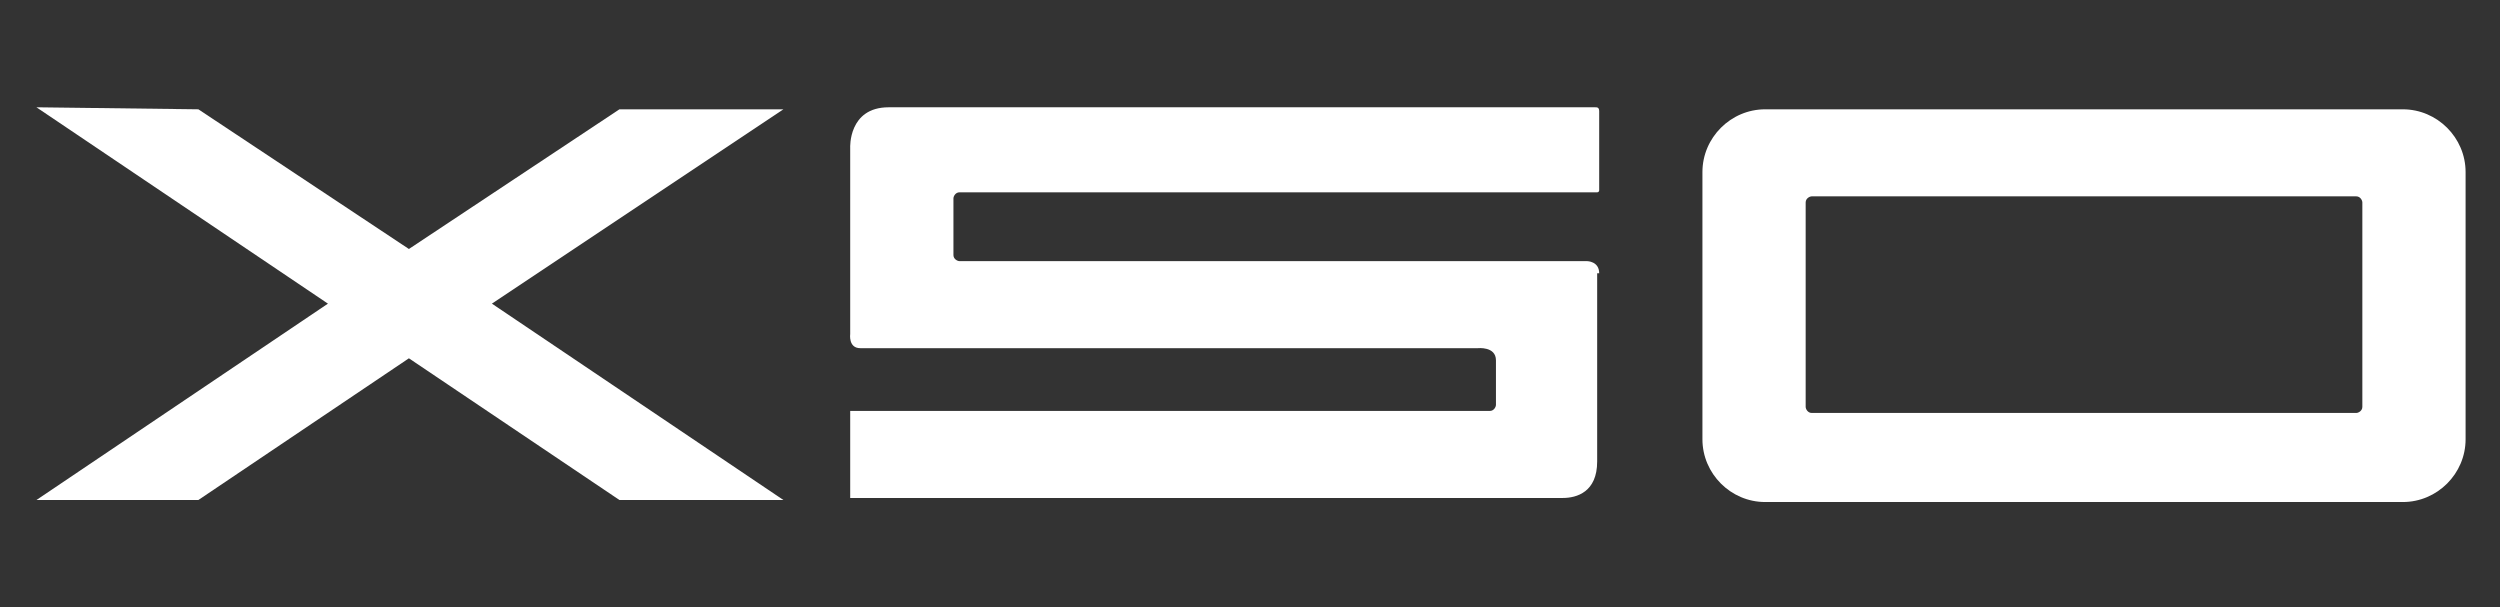 <?xml version="1.0" encoding="UTF-8"?>
<svg id="Capa_1" xmlns="http://www.w3.org/2000/svg" version="1.1" viewBox="0 0 123.5 30">
  <rect x="0" y="0" width="123.5" height="30" fill="#333333" stroke="none"/>
  <!-- Generator: Adobe Illustrator 29.7.1, SVG Export Plug-In . SVG Version: 2.1.1 Build 8)  -->
  <defs>
    <style>
      .st0 {
        fill: #fff;
      }
    </style>
  </defs>
  <path class="st0" d="M118.7,5.4h-31.5c-1.7,0-3.1,1.4-3.1,3.1v13.2c0,1.7,1.4,3.1,3.1,3.1h31.5c1.7,0,3.1-1.4,3.1-3.1v-13.2c0-1.7-1.4-3.1-3.1-3.1ZM116.7,20.1c0,.2-.2.3-.3.3h-26.9c-.2,0-.3-.2-.3-.3v-10.1c0-.2.2-.3.3-.3h26.9c.2,0,.3.2.3.3v10.1Z"/>
  <polygon class="st0" points="38.7 5.4 30.6 5.4 20.2 12.3 9.8 5.4 1.8 5.3 16.2 15 1.8 24.7 9.8 24.7 20.2 17.7 30.6 24.7 38.7 24.7 24.3 15 38.7 5.4"/>
  <path class="st0" d="M78.9,13.5v9.3c0,1.5-1,1.8-1.7,1.8h-35.2v-4.3s31.6,0,31.6,0c.2,0,.3-.2.3-.3v-2.2c0-.7-.9-.6-.9-.6h-30.5c-.6,0-.5-.7-.5-.7V7.3s-.1-2,1.9-2h34.9c.1,0,.2,0,.2.2v3.9c0,0,0,.1-.1.1h-31.5c-.2,0-.3.2-.3.3v2.8c0,.2.2.3.3.3h31s.6,0,.6.6Z"/>
</svg>